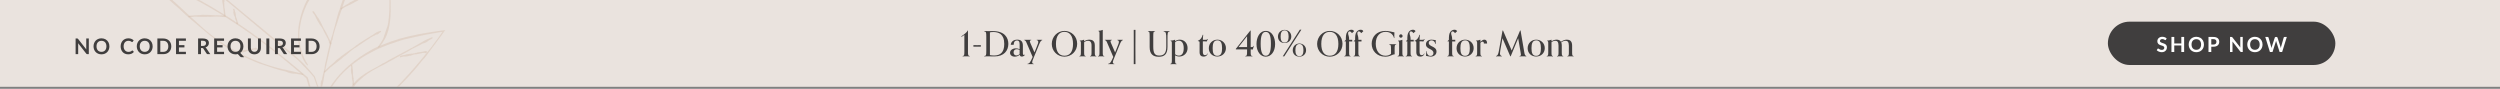 <svg width="1154" height="41" viewBox="0 0 1154 41" fill="none" xmlns="http://www.w3.org/2000/svg">
<rect x="0" y="0" width="1154" height="41" fill="#808080" stroke="none"/>
<g clip-path="url(#clip0_1055_8)">
<rect width="1154" height="40.069" fill="#EAE3DE"/>
<rect x="973" y="10" width="105" height="20" rx="10" fill="#403E3E"/>
<path d="M999.803 18.326C999.765 18.393 999.723 18.443 999.678 18.475C999.637 18.503 999.584 18.518 999.52 18.518C999.452 18.518 999.379 18.494 999.299 18.446C999.222 18.395 999.129 18.338 999.02 18.277C998.911 18.217 998.782 18.162 998.635 18.114C998.491 18.063 998.319 18.037 998.12 18.037C997.941 18.037 997.784 18.06 997.649 18.104C997.515 18.146 997.401 18.205 997.308 18.282C997.218 18.359 997.151 18.452 997.106 18.561C997.061 18.667 997.039 18.784 997.039 18.912C997.039 19.076 997.083 19.212 997.173 19.321C997.266 19.43 997.388 19.523 997.539 19.6C997.689 19.677 997.861 19.746 998.053 19.807C998.245 19.867 998.443 19.933 998.645 20.004C998.847 20.071 999.044 20.151 999.236 20.244C999.428 20.334 999.6 20.449 999.75 20.59C999.901 20.728 1000.02 20.898 1000.11 21.1C1000.2 21.302 1000.25 21.547 1000.25 21.836C1000.25 22.15 1000.2 22.445 1000.09 22.72C999.981 22.993 999.824 23.232 999.616 23.437C999.411 23.639 999.159 23.799 998.861 23.918C998.563 24.033 998.221 24.091 997.837 24.091C997.616 24.091 997.398 24.068 997.183 24.023C996.968 23.982 996.761 23.921 996.563 23.841C996.367 23.761 996.183 23.665 996.01 23.552C995.837 23.44 995.683 23.315 995.548 23.177L995.928 22.557C995.96 22.512 996.002 22.475 996.053 22.446C996.104 22.414 996.159 22.398 996.216 22.398C996.297 22.398 996.383 22.432 996.476 22.499C996.569 22.563 996.68 22.636 996.808 22.716C996.936 22.796 997.085 22.869 997.255 22.937C997.428 23.001 997.635 23.033 997.875 23.033C998.244 23.033 998.529 22.946 998.731 22.773C998.933 22.597 999.034 22.345 999.034 22.018C999.034 21.836 998.988 21.687 998.895 21.571C998.805 21.456 998.685 21.36 998.534 21.283C998.383 21.203 998.212 21.135 998.019 21.081C997.827 21.026 997.632 20.967 997.433 20.903C997.234 20.839 997.039 20.762 996.846 20.672C996.654 20.582 996.482 20.465 996.332 20.321C996.181 20.177 996.059 19.997 995.966 19.783C995.877 19.565 995.832 19.297 995.832 18.98C995.832 18.726 995.881 18.48 995.981 18.239C996.083 17.999 996.231 17.785 996.423 17.6C996.615 17.414 996.853 17.265 997.135 17.152C997.417 17.04 997.741 16.984 998.106 16.984C998.516 16.984 998.895 17.048 999.241 17.176C999.587 17.305 999.882 17.484 1000.13 17.715L999.803 18.326ZM1008.2 17.061V24.014H1006.9V20.975H1003.64V24.014H1002.34V17.061H1003.64V20.052H1006.9V17.061H1008.2ZM1017.34 20.538C1017.34 21.047 1017.26 21.52 1017.09 21.956C1016.92 22.389 1016.68 22.764 1016.38 23.081C1016.07 23.398 1015.7 23.647 1015.27 23.826C1014.83 24.003 1014.35 24.091 1013.82 24.091C1013.3 24.091 1012.82 24.003 1012.39 23.826C1011.95 23.647 1011.58 23.398 1011.27 23.081C1010.96 22.764 1010.72 22.389 1010.55 21.956C1010.38 21.52 1010.3 21.047 1010.3 20.538C1010.3 20.028 1010.38 19.557 1010.55 19.124C1010.72 18.688 1010.96 18.311 1011.27 17.994C1011.58 17.677 1011.95 17.43 1012.39 17.253C1012.82 17.074 1013.3 16.984 1013.82 16.984C1014.18 16.984 1014.51 17.026 1014.82 17.109C1015.13 17.189 1015.41 17.305 1015.67 17.455C1015.93 17.603 1016.17 17.784 1016.37 17.999C1016.58 18.21 1016.76 18.447 1016.9 18.71C1017.04 18.973 1017.15 19.258 1017.23 19.566C1017.3 19.874 1017.34 20.198 1017.34 20.538ZM1016.02 20.538C1016.02 20.156 1015.97 19.815 1015.87 19.513C1015.76 19.209 1015.62 18.951 1015.43 18.739C1015.24 18.528 1015.01 18.366 1014.74 18.253C1014.47 18.141 1014.16 18.085 1013.82 18.085C1013.48 18.085 1013.18 18.141 1012.9 18.253C1012.64 18.366 1012.4 18.528 1012.21 18.739C1012.02 18.951 1011.88 19.209 1011.77 19.513C1011.67 19.815 1011.62 20.156 1011.62 20.538C1011.62 20.919 1011.67 21.262 1011.77 21.566C1011.88 21.868 1012.02 22.124 1012.21 22.336C1012.4 22.544 1012.64 22.704 1012.9 22.817C1013.18 22.929 1013.48 22.985 1013.82 22.985C1014.16 22.985 1014.47 22.929 1014.74 22.817C1015.01 22.704 1015.24 22.544 1015.43 22.336C1015.62 22.124 1015.76 21.868 1015.87 21.566C1015.97 21.262 1016.02 20.919 1016.02 20.538ZM1021.7 20.557C1021.94 20.557 1022.14 20.528 1022.32 20.47C1022.5 20.409 1022.64 20.324 1022.76 20.215C1022.88 20.103 1022.96 19.968 1023.02 19.811C1023.08 19.651 1023.11 19.473 1023.11 19.278C1023.11 19.092 1023.08 18.924 1023.02 18.773C1022.96 18.622 1022.88 18.494 1022.76 18.388C1022.65 18.282 1022.5 18.202 1022.33 18.148C1022.15 18.09 1021.94 18.061 1021.7 18.061H1020.73V20.557H1021.7ZM1021.7 17.061C1022.16 17.061 1022.57 17.116 1022.91 17.224C1023.25 17.334 1023.53 17.486 1023.75 17.681C1023.97 17.877 1024.13 18.111 1024.24 18.383C1024.35 18.656 1024.4 18.954 1024.4 19.278C1024.4 19.614 1024.35 19.924 1024.23 20.206C1024.12 20.485 1023.95 20.725 1023.73 20.927C1023.5 21.129 1023.22 21.286 1022.88 21.398C1022.55 21.51 1022.15 21.566 1021.7 21.566H1020.73V24.014H1019.44V17.061H1021.7ZM1035.25 17.061V24.014H1034.58C1034.48 24.014 1034.39 23.998 1034.32 23.966C1034.25 23.93 1034.19 23.873 1034.12 23.793L1030.49 19.157C1030.51 19.369 1030.52 19.565 1030.52 19.744V24.014H1029.38V17.061H1030.06C1030.12 17.061 1030.16 17.064 1030.2 17.071C1030.24 17.074 1030.28 17.084 1030.31 17.099C1030.34 17.112 1030.37 17.133 1030.4 17.162C1030.43 17.188 1030.46 17.223 1030.49 17.268L1034.14 21.922C1034.13 21.81 1034.12 21.7 1034.12 21.59C1034.11 21.482 1034.11 21.381 1034.11 21.288V17.061H1035.25ZM1044.39 20.538C1044.39 21.047 1044.3 21.52 1044.13 21.956C1043.96 22.389 1043.73 22.764 1043.42 23.081C1043.11 23.398 1042.74 23.647 1042.31 23.826C1041.88 24.003 1041.39 24.091 1040.87 24.091C1040.34 24.091 1039.86 24.003 1039.43 23.826C1039 23.647 1038.62 23.398 1038.31 23.081C1038.01 22.764 1037.77 22.389 1037.6 21.956C1037.43 21.52 1037.34 21.047 1037.34 20.538C1037.34 20.028 1037.43 19.557 1037.6 19.124C1037.77 18.688 1038.01 18.311 1038.31 17.994C1038.62 17.677 1039 17.43 1039.43 17.253C1039.86 17.074 1040.34 16.984 1040.87 16.984C1041.22 16.984 1041.55 17.026 1041.86 17.109C1042.17 17.189 1042.46 17.305 1042.72 17.455C1042.98 17.603 1043.21 17.784 1043.41 17.999C1043.62 18.21 1043.8 18.447 1043.94 18.71C1044.09 18.973 1044.2 19.258 1044.27 19.566C1044.35 19.874 1044.39 20.198 1044.39 20.538ZM1043.06 20.538C1043.06 20.156 1043.01 19.815 1042.91 19.513C1042.81 19.209 1042.66 18.951 1042.47 18.739C1042.28 18.528 1042.05 18.366 1041.78 18.253C1041.51 18.141 1041.21 18.085 1040.87 18.085C1040.53 18.085 1040.22 18.141 1039.95 18.253C1039.68 18.366 1039.45 18.528 1039.26 18.739C1039.07 18.951 1038.92 19.209 1038.82 19.513C1038.72 19.815 1038.66 20.156 1038.66 20.538C1038.66 20.919 1038.72 21.262 1038.82 21.566C1038.92 21.868 1039.07 22.124 1039.26 22.336C1039.45 22.544 1039.68 22.704 1039.95 22.817C1040.22 22.929 1040.53 22.985 1040.87 22.985C1041.21 22.985 1041.51 22.929 1041.78 22.817C1042.05 22.704 1042.28 22.544 1042.47 22.336C1042.66 22.124 1042.81 21.868 1042.91 21.566C1043.01 21.262 1043.06 20.919 1043.06 20.538ZM1055.59 17.061L1053.43 24.014H1052.27L1050.75 19.263C1050.71 19.148 1050.67 19.007 1050.63 18.84C1050.61 18.92 1050.59 18.996 1050.57 19.066C1050.55 19.137 1050.53 19.202 1050.51 19.263L1048.98 24.014H1047.8L1045.65 17.061H1046.73C1046.84 17.061 1046.94 17.088 1047.01 17.143C1047.09 17.194 1047.14 17.265 1047.16 17.354L1048.35 21.514C1048.37 21.616 1048.4 21.728 1048.42 21.85C1048.45 21.969 1048.47 22.094 1048.5 22.225C1048.52 22.091 1048.55 21.964 1048.58 21.845C1048.61 21.727 1048.64 21.616 1048.68 21.514L1050.04 17.354C1050.07 17.281 1050.12 17.213 1050.19 17.152C1050.27 17.091 1050.36 17.061 1050.47 17.061H1050.85C1050.96 17.061 1051.06 17.088 1051.13 17.143C1051.2 17.197 1051.25 17.268 1051.29 17.354L1052.65 21.514C1052.71 21.712 1052.77 21.942 1052.83 22.201C1052.87 21.948 1052.92 21.719 1052.97 21.514L1054.15 17.354C1054.17 17.274 1054.22 17.205 1054.3 17.148C1054.38 17.09 1054.47 17.061 1054.58 17.061H1055.59Z" fill="white"/>
<g style="mix-blend-mode:multiply">
<path d="M205.407 13.922H205.512L205.452 13.997L205.332 14.177L205.077 14.522L204.582 15.211L203.622 16.531C202.677 17.851 201.718 19.14 200.743 20.445C199.843 21.674 198.914 22.889 197.984 24.104L196.664 25.903C196.499 26.128 196.364 26.383 196.169 26.563C194.445 28.258 193.125 30.282 191.521 32.081L187.982 35.995C186.767 37.27 185.568 38.559 184.323 39.804C181.459 42.713 178.445 45.472 175.371 48.172L172.027 51.006L168.608 53.75L164.754 56.719L161.35 59.148C160.195 59.928 159.026 60.678 157.811 61.383C156.476 62.132 155.157 62.882 153.822 63.632C153.627 63.737 153.387 63.782 153.162 63.827C153.147 63.827 153.042 63.647 153.057 63.617C153.192 63.437 153.327 63.227 153.522 63.107L156.821 61.083C157.046 60.933 157.286 60.768 157.496 60.588C158.831 59.433 160.3 58.533 161.86 57.694C163.194 56.989 164.394 56.029 165.624 55.114C167.768 53.6 169.867 51.995 171.937 50.361L172.267 50.106C173.541 48.966 174.831 47.842 176.09 46.687C177.815 45.172 179.509 43.613 181.189 42.023C182.494 40.734 183.798 39.429 185.058 38.095C187.352 35.695 189.586 33.236 191.731 30.717C193.275 28.947 194.745 27.103 196.244 25.288L199.214 21.645C199.663 21.06 200.053 20.43 200.503 19.845C201.448 18.601 202.408 17.356 203.292 16.051L203.877 15.197L204.147 14.792C204.147 14.792 204.207 14.717 204.192 14.702H204.057L203.772 14.762L201.553 15.121C199.738 15.421 197.924 15.751 196.124 16.096C192.975 16.726 189.856 17.506 186.722 18.196C185.463 18.451 184.278 18.96 183.048 19.335C180.739 20.085 178.445 20.88 176.225 21.84C173.931 22.769 171.757 23.924 169.597 25.108C166.538 26.833 163.689 28.872 161.02 31.152C159.61 32.381 158.261 33.671 157.016 35.05C155.892 36.295 154.887 37.645 153.942 39.009C152.862 40.569 151.858 42.188 150.973 43.868C150.448 44.858 149.968 45.892 149.518 46.912C149.473 47.032 149.368 47.137 149.264 47.212C149.234 47.242 149.039 47.152 149.039 47.137C149.084 46.732 149.084 46.297 149.234 45.937C149.908 44.378 150.703 42.863 151.573 41.409C152.652 39.594 153.867 37.84 155.217 36.205C156.986 34.031 158.981 32.036 161.095 30.177C164.334 27.358 167.948 24.988 171.697 22.859C173.511 21.855 175.476 21.09 177.41 20.325C179.689 19.425 182.014 18.601 184.368 17.911C187.577 16.981 190.831 16.261 194.1 15.631C195.855 15.302 197.609 15.017 199.378 14.747L202.048 14.357L205.407 13.922L205.452 13.892L205.407 13.922Z" fill="#CBAD97" fill-opacity="0.3"/>
<path d="M93.315 12.587L94.679 13.772C95.564 14.537 96.479 15.302 97.394 16.021C98.263 16.711 99.148 17.371 100.048 18.016C100.483 18.331 100.948 18.601 101.397 18.9C101.562 19.005 101.772 19.08 101.907 19.215C103.182 20.43 104.801 21.135 106.271 22.049C108.43 23.384 110.68 24.584 112.959 25.693C115.613 26.983 118.312 28.138 121.087 29.142C123.066 29.877 125.075 30.507 127.1 31.077C128.224 31.392 129.364 31.647 130.504 31.916C132.453 32.381 134.432 32.726 136.367 33.236C137.432 33.536 138.511 33.731 139.576 33.971C139.741 34.001 139.876 34.121 140.026 34.226C140.026 34.226 139.996 34.451 139.981 34.451C139.816 34.511 139.636 34.586 139.486 34.556C138.556 34.406 137.627 34.271 136.712 34.091C136.517 34.061 136.307 34.031 136.112 34.031C134.822 34.031 133.578 33.731 132.378 33.251C131.358 32.801 130.234 32.681 129.184 32.366C127.34 31.841 125.51 31.257 123.711 30.612L123.426 30.507C122.226 30.162 121.042 29.787 119.872 29.367C118.297 28.782 116.753 28.108 115.223 27.433C114.009 26.878 112.764 26.353 111.564 25.753C109.39 24.674 107.261 23.519 105.191 22.244C103.722 21.36 102.267 20.4 100.873 19.395C99.943 18.721 99.073 17.986 98.173 17.266L96.869 16.306L94.23 14.102C92.145 12.392 90.091 10.638 88.051 8.883C86.267 7.339 84.468 5.824 82.818 4.145C82.158 3.47 81.378 2.93 80.674 2.3L76.715 -1.314L72.696 -5.002L67.043 -10.341L64.014 -13.16L61.209 -15.604L58.06 -18.423L56.186 -20.088C56.186 -20.088 56.081 -20.253 56.051 -20.358C56.051 -20.388 56.186 -20.553 56.201 -20.538C56.501 -20.433 56.831 -20.373 57.056 -20.193C58.015 -19.398 58.93 -18.558 59.86 -17.719L63.324 -14.614L67.882 -10.491C70.222 -8.406 72.486 -6.232 74.93 -4.268C76.1 -3.308 77.135 -2.198 78.259 -1.179L82.233 2.405L87.572 7.354C89.476 9.123 91.38 10.878 93.315 12.587V12.587Z" fill="#CBAD97" fill-opacity="0.3"/>
<path d="M149.848 53.105C149.488 51.696 149.143 50.301 148.828 48.877C148.243 46.117 147.509 43.433 146.624 40.764C146.219 39.504 145.784 38.245 145.349 37L145.019 36.07L144.854 35.621C144.839 35.531 144.749 35.471 144.63 35.321L143.325 33.821C142.47 32.861 141.585 31.932 140.686 31.017C140.356 30.672 139.981 30.357 139.666 29.997C138.991 29.203 138.286 28.453 137.522 27.748C136.772 27.073 135.932 26.413 135.122 25.753C133.503 24.449 131.853 23.159 130.249 21.81L116.183 10.053L108.026 3.245C105.311 0.981 102.597 -1.283 99.748 -3.338C95.684 -6.277 91.335 -8.826 86.582 -10.341C83.958 -11.225 81.243 -11.87 78.514 -12.5C73.836 -13.58 69.022 -14.434 64.434 -16.204C61.929 -17.179 59.47 -18.318 57.206 -19.788C56.876 -20.013 56.591 -20.298 56.291 -20.553C56.261 -20.568 56.396 -20.747 56.456 -20.733C56.816 -20.613 57.206 -20.493 57.521 -20.298C59.44 -19.113 61.48 -18.138 63.594 -17.358C64.044 -17.194 64.494 -17.014 64.973 -16.909C67.912 -16.129 70.822 -15.394 73.761 -14.479C76.265 -13.7 78.904 -13.265 81.469 -12.575C85.892 -11.42 90.241 -9.906 94.185 -7.581L94.799 -7.222C97.379 -5.767 99.853 -4.103 102.222 -2.303C105.401 0.126 108.43 2.765 111.519 5.33L118.927 11.448L132.288 22.529C135.407 25.169 138.736 27.658 141.45 30.777C142.38 31.782 143.265 32.816 144.15 33.866L144.809 34.646L145.139 35.036L145.319 35.261L145.409 35.531L146.069 37.465C146.474 38.68 146.939 39.879 147.329 41.109C148.183 43.703 148.843 46.387 149.443 49.041C150.988 55.265 152.757 61.443 154.512 67.621C156.056 73.019 157.661 78.403 159.04 83.846C159.595 86.02 160.315 88.15 160.945 90.309L164.439 102.605L168.007 115.142L173.046 133.001L175.775 142.493L178.369 150.996L181.308 160.653L183.123 166.351C183.198 166.561 183.213 166.801 183.213 167.011C183.213 167.086 183.018 167.146 183.003 167.116C182.688 166.501 182.298 165.916 182.073 165.257C181.129 162.438 180.259 159.588 179.404 156.739L176.21 146.107L172.056 132.027C169.927 124.859 167.933 117.646 165.683 110.508C164.604 107.074 163.734 103.55 162.744 100.071L159.235 87.775L154.617 71.025C152.997 65.042 151.377 59.059 149.863 53.045H149.848V53.105Z" fill="#CBAD97" fill-opacity="0.3"/>
<path d="M170.677 32.666L171.682 32.127L173.631 31.077L175.445 30.042C175.73 29.877 176.015 29.682 176.3 29.487C176.405 29.412 176.495 29.307 176.615 29.277C177.71 28.992 178.534 28.228 179.509 27.718L183.738 25.453L188.641 22.844L192.135 20.94L194.04 19.83C195.149 19.215 196.214 18.526 197.384 18.061C198.029 17.806 198.658 17.506 199.258 17.236C199.348 17.191 199.468 17.236 199.603 17.236C199.603 17.236 199.723 17.416 199.723 17.446C199.693 17.566 199.648 17.701 199.573 17.746C199.078 18.046 198.553 18.316 198.029 18.601C197.924 18.66 197.819 18.735 197.714 18.826C197.114 19.395 196.424 19.77 195.614 19.95C194.925 20.115 194.37 20.55 193.74 20.85L190.516 22.439C190.516 22.439 190.396 22.484 190.351 22.514C189.676 22.919 189.031 23.339 188.342 23.714L185.552 25.183L183.363 26.413L179.389 28.602L176.555 30.147L174.621 31.077C174.321 31.227 174.051 31.437 173.751 31.602C173.121 31.947 172.476 32.261 171.861 32.621C170.407 33.446 169.057 34.451 167.753 35.471C166.613 36.37 165.623 37.375 164.589 38.365C164.184 38.77 163.914 39.294 163.584 39.759C162.954 40.644 162.354 41.559 161.784 42.503L160.075 45.428C159.235 46.822 158.366 48.187 157.481 49.566L156.026 51.741C155.591 52.4 155.186 53.075 154.722 53.72C154.197 54.455 153.642 55.145 153.087 55.849L152.082 57.079C152.082 57.079 151.962 57.139 151.887 57.139C151.857 57.139 151.708 57.004 151.708 56.989C151.738 56.764 151.708 56.509 151.827 56.359C152.307 55.744 152.787 55.13 153.267 54.515C153.867 53.75 154.437 52.955 154.992 52.16C155.726 51.111 156.416 50.031 157.076 48.921C158.066 47.242 159.115 45.577 159.91 43.778C160.3 42.908 160.885 42.158 161.395 41.349C161.979 40.404 162.594 39.444 163.284 38.559C164.229 37.345 165.353 36.265 166.583 35.336C167.903 34.346 169.252 33.476 170.677 32.636V32.666Z" fill="#CBAD97" fill-opacity="0.3"/>
<path d="M74.916 66.136C72.666 66.661 70.462 67.441 68.302 68.311C64.104 70.035 60.055 72.105 55.976 74.129C54.057 75.089 52.122 76.033 50.158 76.918L48.988 77.428L48.569 77.608C48.569 77.608 48.343 77.653 48.449 77.698L48.658 77.818L50.923 79.062C52.752 80.037 54.627 80.937 56.501 81.792C57.221 82.106 57.941 82.376 58.63 82.721C61.66 84.176 64.824 85.346 68.063 86.17C71.302 86.98 74.631 87.4 77.9 87.13C87.782 86.32 97.739 86.68 107.306 84.491C110.08 83.861 112.674 82.916 115.193 81.597C117.758 80.307 120.337 79.032 123.036 77.968C125.735 76.918 128.584 76.063 131.539 75.868C134.493 75.643 137.447 76.033 140.266 76.798C142.29 77.308 144.225 78.013 146.174 78.733C148.109 79.482 150.058 80.382 151.737 81.777C152.157 82.121 152.547 82.481 152.937 82.991C153.267 83.471 153.537 83.951 153.777 84.431C154.257 85.391 154.632 86.365 155.007 87.325C155.726 89.274 156.341 91.239 156.941 93.203L158.905 99.711L161.185 106.099L164.514 115.396L166.163 120.045C166.433 120.84 166.703 121.68 166.838 122.594C166.988 123.479 166.943 124.574 166.643 125.413C166.643 125.428 166.643 125.368 166.643 125.503L166.703 125.908L166.868 126.778L167.273 128.548C168.233 132.701 169.402 136.795 170.242 141.054C170.302 141.369 170.332 141.699 170.347 142.028C170.347 142.193 170.347 142.373 170.347 142.553L170.317 142.853L170.272 143.078C170.272 143.078 170.272 143.123 170.227 143.213C170.182 143.318 170.092 143.408 169.987 143.483C169.702 143.603 169.837 143.393 170.017 143.093C170.092 142.613 169.942 142.388 169.882 142.058C169.807 141.759 169.717 141.459 169.657 141.159C168.892 137.605 167.903 134.111 166.988 130.587C166.793 129.837 166.583 129.087 166.358 128.338L165.923 126.778C165.818 126.253 165.593 125.743 165.668 125.174C166.223 123.314 165.488 121.44 164.874 119.655C164.259 117.841 163.659 116.011 163.104 114.167C161.874 110.118 160.315 106.084 158.905 102.051C157.661 98.572 156.821 94.943 155.711 91.419C155.156 89.649 154.587 87.88 153.897 86.155C153.537 85.3 153.192 84.431 152.667 83.636C152.142 82.811 151.408 82.212 150.658 81.657C150.343 81.432 150.013 81.207 149.683 80.997C147.584 79.767 145.274 79.002 142.995 78.268C140.701 77.518 138.362 76.918 135.977 76.633C134.358 76.468 132.738 76.423 131.119 76.573C129.499 76.753 127.91 77.053 126.35 77.533C123.231 78.463 120.277 79.842 117.368 81.267C115.059 82.421 112.764 83.666 110.29 84.416C107.831 85.225 105.266 85.705 102.717 86.095C98.084 86.8 93.405 87.04 88.741 87.28L81.739 87.625C79.414 87.715 77.09 88.105 74.721 87.955C71.377 87.805 68.123 86.965 64.959 85.96C61.794 84.941 58.705 83.666 55.706 82.227C53.712 81.282 51.748 80.247 49.828 79.167L48.254 78.268C47.819 77.953 46.649 77.593 47.759 77.383C48.343 77.143 49.003 76.903 49.498 76.678L51.013 76.018C52.902 75.164 54.732 74.174 56.591 73.259C60.535 71.28 64.509 69.315 68.603 67.636C71.017 66.661 73.491 65.791 76.07 65.311C78.664 64.847 81.289 64.802 83.898 64.922C89.131 65.192 94.245 66.316 99.343 67.231C108.266 68.835 117.278 69.975 126.23 71.595C129.799 72.254 133.413 72.764 136.982 73.469C140.371 74.174 143.745 74.909 147.089 75.823C148.753 76.288 150.433 76.753 152.082 77.293C153.522 77.653 153.192 78.103 152.742 76.393C150.703 69.66 148.813 62.882 146.954 56.119L142.995 41.649L141.975 38.05L141.466 36.25C141.466 36.25 141.451 36.175 141.406 36.145L141.106 35.875L140.401 35.261L134.688 30.402C130.609 26.998 126.485 23.639 122.256 20.43C118.447 17.536 114.534 14.792 110.575 12.107C106.076 9.063 101.503 6.169 96.809 3.455C94.035 1.836 91.186 0.306 88.337 -1.179C88.022 -1.343 87.692 -1.568 87.452 -1.778C87.362 -1.853 87.452 -2.033 87.497 -2.018C88.516 -1.613 89.581 -1.268 90.586 -0.744C94.845 1.476 99.013 3.89 103.092 6.439C108.176 9.603 113.124 12.962 117.953 16.486C124.356 21.135 130.534 26.083 136.622 31.137L140.086 34.061L141.81 35.531C142.185 35.725 142.17 36.19 142.305 36.52L142.62 37.615L145.094 46.342C146.729 52.16 148.349 57.994 150.073 63.782C150.883 66.586 151.693 69.39 152.502 72.195L153.717 76.408L154.467 78.897L154.512 79.062C154.512 79.062 154.542 79.122 154.512 79.137L154.437 79.107L154.107 79.002L153.462 78.778L152.202 78.358C145.664 76.213 138.916 74.804 132.168 73.544C122.976 71.85 113.694 70.56 104.457 68.985C99.508 68.191 94.605 67.036 89.686 66.241C84.783 65.492 79.699 65.057 74.871 66.151L74.916 66.136Z" fill="#CBAD97" fill-opacity="0.3"/>
<path d="M162.984 34.556V34.721C162.984 34.826 162.984 34.931 162.984 35.036C162.984 35.141 163.014 35.23 163.044 35.336C163.044 35.38 163.104 35.425 163.134 35.486C163.134 35.5 163.194 35.515 163.179 35.545C162.924 35.695 163.224 35.86 163.224 36.01C163.224 36.235 163.254 36.46 163.269 36.7L163.329 37.495C163.344 37.69 163.374 37.87 163.419 38.065C163.434 38.17 163.509 38.275 163.524 38.38C163.554 38.559 163.689 38.739 163.539 38.919C163.464 39.024 163.434 39.114 163.374 39.219C163.374 39.219 163.269 39.249 163.209 39.264C163.209 39.264 162.984 39.264 162.969 39.264C162.879 39.264 162.774 39.249 162.774 39.234C162.759 39.144 162.774 39.069 162.744 38.979C162.744 38.964 162.729 38.949 162.699 38.934C162.474 38.829 162.459 38.709 162.669 38.59C162.849 38.485 162.714 38.395 162.729 38.29L162.789 37.765C162.789 37.765 162.789 37.75 162.789 37.735C162.744 37.63 162.669 37.51 162.639 37.405C162.609 37.255 162.639 37.105 162.609 36.955C162.609 36.835 162.549 36.715 162.534 36.595L162.429 35.935C162.399 35.785 162.384 35.62 162.384 35.471C162.384 35.365 162.444 35.261 162.459 35.156C162.459 35.111 162.399 35.051 162.399 35.006C162.399 34.901 162.414 34.796 162.399 34.691C162.339 34.451 162.249 34.196 162.159 33.956C162.084 33.746 161.964 33.521 162.099 33.311C162.144 33.221 162.024 33.131 162.009 33.056C161.979 32.891 161.979 32.726 161.979 32.561C161.979 32.396 161.964 32.231 161.979 32.066C161.994 31.827 162.054 31.602 162.084 31.362C162.099 31.242 162.129 31.107 162.114 30.987C162.114 30.867 162.039 30.762 162.024 30.642C161.994 30.507 161.994 30.387 161.979 30.252C161.979 30.177 161.949 30.087 161.934 30.012C161.934 30.012 161.979 30.012 162.039 29.997C162.054 29.997 162.279 30.012 162.279 30.012C162.399 30.042 162.594 30.087 162.594 30.117C162.654 30.237 162.654 30.342 162.669 30.462C162.684 30.612 162.699 30.747 162.714 30.882C162.729 31.062 162.729 31.257 162.759 31.437C162.804 31.722 162.759 32.007 162.939 32.291C163.029 32.426 162.909 32.561 162.909 32.696C162.909 32.861 162.954 33.011 162.969 33.176C162.969 33.386 162.969 33.611 162.969 33.821V34.511L162.984 34.556Z" fill="#CBAD97" fill-opacity="0.3"/>
<path d="M190.636 24.659H190.861C191.01 24.614 191.145 24.614 191.295 24.584C191.43 24.554 191.565 24.524 191.7 24.479C191.76 24.464 191.835 24.404 191.895 24.374C191.925 24.374 191.94 24.299 191.97 24.329C192.21 24.569 192.405 24.239 192.615 24.224C192.93 24.209 193.245 24.134 193.56 24.089L194.654 23.939C194.909 23.894 195.179 23.849 195.434 23.789C195.584 23.759 195.719 23.684 195.869 23.654C196.124 23.609 196.364 23.459 196.619 23.579C196.769 23.654 196.904 23.654 197.039 23.714C197.054 23.714 197.084 23.804 197.114 23.879C197.114 23.879 197.114 24.104 197.114 24.119C197.114 24.209 197.084 24.314 197.069 24.314C196.949 24.344 196.844 24.344 196.724 24.359C196.694 24.359 196.679 24.374 196.649 24.419C196.514 24.659 196.349 24.674 196.184 24.479C196.034 24.314 195.914 24.449 195.764 24.449H195.044C195.044 24.449 195.014 24.419 194.999 24.434C194.849 24.494 194.699 24.584 194.549 24.614C194.339 24.659 194.13 24.659 193.935 24.689C193.77 24.719 193.605 24.779 193.44 24.809L192.555 25.004C192.345 25.049 192.135 25.094 191.925 25.109C191.79 25.109 191.64 25.079 191.49 25.079C191.43 25.079 191.355 25.154 191.295 25.169C191.16 25.199 191.01 25.169 190.876 25.229C190.546 25.334 190.231 25.454 189.901 25.574C189.616 25.679 189.346 25.829 189.046 25.739C188.926 25.709 188.821 25.844 188.716 25.874C188.506 25.934 188.281 25.949 188.056 25.994C187.831 26.023 187.606 26.069 187.382 26.084L186.422 26.113C186.257 26.113 186.077 26.113 185.912 26.159C185.762 26.189 185.612 26.279 185.462 26.323C185.282 26.368 185.117 26.413 184.952 26.443C184.847 26.473 184.742 26.503 184.652 26.533C184.652 26.533 184.622 26.488 184.607 26.428C184.607 26.413 184.577 26.189 184.577 26.189C184.592 26.069 184.607 25.874 184.637 25.859C184.787 25.784 184.937 25.754 185.087 25.709L185.657 25.574C185.912 25.514 186.152 25.484 186.407 25.424C186.782 25.319 187.172 25.334 187.547 25.079C187.726 24.959 187.921 25.049 188.101 25.034C188.311 24.989 188.536 24.944 188.761 24.899C189.061 24.854 189.361 24.824 189.661 24.794L190.621 24.704L190.636 24.659Z" fill="#CBAD97" fill-opacity="0.3"/>
<path d="M99.644 6.994L100.108 7.039L101.008 7.099C101.293 7.099 101.578 7.114 101.863 7.099C101.998 7.099 102.148 7.069 102.283 7.054C102.343 7.054 102.388 6.994 102.448 7.039C102.643 7.189 102.928 7.204 103.063 7.174C103.183 7.144 103.228 7.069 103.303 7.084C103.482 7.159 103.437 6.994 103.407 6.874L103.377 6.694L103.333 6.244L103.108 3.98L102.898 2.36C102.853 2.06 102.763 1.761 102.733 1.476C102.658 0.966 102.508 0.456 102.613 -0.069C102.673 -0.354 102.673 -0.639 102.718 -0.924C102.718 -0.969 102.808 -1.014 102.883 -1.059C102.883 -1.059 103.108 -1.074 103.123 -1.059C103.213 -1.029 103.318 -0.999 103.318 -0.954C103.348 -0.714 103.362 -0.474 103.392 -0.234C103.392 -0.189 103.407 -0.129 103.452 -0.084C103.707 0.216 103.722 0.546 103.542 0.891C103.392 1.191 103.542 1.461 103.542 1.746L103.572 3.215C103.572 3.215 103.572 3.26 103.572 3.29C103.647 3.605 103.737 3.92 103.782 4.235C103.842 4.655 103.857 5.09 103.902 5.524L104.052 6.544L104.187 7.549L104.217 7.819C104.217 7.819 104.247 7.924 104.217 7.939H104.097L103.587 7.894L102.178 7.804C101.893 7.774 101.608 7.684 101.308 7.654C101.173 7.639 101.023 7.684 100.888 7.684C100.603 7.684 100.303 7.624 100.018 7.624C99.329 7.624 98.639 7.669 97.949 7.729C97.349 7.774 96.749 7.864 96.15 7.714C95.91 7.654 95.67 7.774 95.43 7.789C94.98 7.789 94.515 7.789 94.065 7.789H92.686L90.706 7.699C90.361 7.699 90.001 7.669 89.657 7.699C89.342 7.714 89.027 7.789 88.712 7.834C88.352 7.864 87.992 7.894 87.632 7.924L87.002 7.999C87.002 7.999 86.957 7.954 86.927 7.894C86.927 7.879 86.927 7.654 86.927 7.654C87.002 7.534 87.062 7.339 87.137 7.324C87.452 7.249 87.767 7.234 88.082 7.204L89.267 7.114C89.792 7.084 90.316 7.054 90.841 7.024C91.636 6.964 92.446 7.024 93.255 6.829C93.645 6.739 94.035 6.859 94.425 6.874H95.805C96.42 6.874 97.049 6.904 97.664 6.949L99.659 7.084L99.644 6.994Z" fill="#CBAD97" fill-opacity="0.3"/>
<path d="M108.94 7.534V7.654C108.97 7.729 108.97 7.819 108.985 7.894C109 7.969 109.03 8.044 109.075 8.119C109.09 8.149 109.135 8.179 109.18 8.224C109.18 8.224 109.255 8.239 109.225 8.254C108.985 8.403 109.3 8.478 109.315 8.598C109.315 8.778 109.39 8.943 109.435 9.108L109.585 9.693C109.63 9.828 109.675 9.978 109.735 10.113C109.765 10.188 109.84 10.263 109.87 10.338C109.915 10.473 110.065 10.578 109.945 10.743C109.885 10.833 109.87 10.908 109.825 10.998C109.825 10.998 109.735 11.043 109.66 11.073C109.66 11.073 109.435 11.118 109.42 11.118C109.33 11.118 109.225 11.133 109.225 11.118C109.195 11.058 109.195 10.998 109.18 10.923C109.18 10.923 109.165 10.893 109.12 10.893C108.88 10.848 108.865 10.758 109.06 10.638C109.225 10.533 109.09 10.473 109.09 10.398V9.993C109.09 9.993 109.105 9.978 109.09 9.978C109.03 9.903 108.94 9.828 108.91 9.753C108.865 9.648 108.865 9.528 108.835 9.408C108.805 9.318 108.76 9.228 108.715 9.138L108.535 8.643C108.49 8.523 108.46 8.418 108.445 8.298C108.445 8.224 108.49 8.134 108.49 8.059C108.49 8.014 108.43 7.984 108.415 7.954C108.4 7.879 108.415 7.789 108.37 7.714C108.28 7.534 108.176 7.354 108.071 7.174C107.981 7.009 107.846 6.859 107.951 6.679C107.996 6.604 107.846 6.559 107.831 6.484C107.786 6.364 107.771 6.229 107.756 6.109C107.741 5.974 107.711 5.854 107.711 5.719C107.711 5.539 107.741 5.344 107.756 5.164C107.756 5.059 107.771 4.969 107.756 4.865C107.741 4.775 107.666 4.685 107.636 4.595C107.606 4.49 107.591 4.4 107.561 4.295C107.546 4.235 107.516 4.175 107.501 4.115C107.501 4.115 107.546 4.115 107.606 4.1C107.621 4.1 107.846 4.1 107.846 4.1C107.966 4.115 108.161 4.145 108.176 4.16C108.236 4.25 108.251 4.34 108.28 4.415C108.31 4.52 108.34 4.64 108.37 4.745C108.4 4.895 108.415 5.029 108.46 5.164C108.52 5.374 108.49 5.599 108.715 5.809C108.82 5.914 108.715 6.019 108.715 6.124C108.73 6.244 108.79 6.364 108.82 6.484C108.85 6.649 108.85 6.814 108.865 6.979L108.91 7.519H108.925L108.94 7.534Z" fill="#CBAD97" fill-opacity="0.3"/>
<path d="M113.964 22.964C113.964 22.964 114.069 22.964 114.129 22.964C114.234 22.964 114.339 22.949 114.444 22.919C114.549 22.904 114.639 22.859 114.729 22.829C114.774 22.814 114.819 22.769 114.864 22.724C114.879 22.724 114.894 22.649 114.909 22.679C115.089 22.919 115.209 22.604 115.374 22.589C115.598 22.589 115.823 22.514 116.048 22.484C116.303 22.439 116.573 22.409 116.828 22.364C117.008 22.334 117.203 22.289 117.383 22.229C117.488 22.199 117.578 22.124 117.683 22.109C117.863 22.064 118.028 21.93 118.223 22.064C118.328 22.139 118.433 22.154 118.538 22.214C118.553 22.214 118.583 22.319 118.598 22.379C118.598 22.379 118.613 22.604 118.613 22.619C118.613 22.709 118.613 22.814 118.583 22.814C118.508 22.844 118.418 22.829 118.328 22.844C118.313 22.844 118.298 22.859 118.283 22.904C118.193 23.144 118.073 23.144 117.938 22.949C117.818 22.784 117.743 22.919 117.638 22.904C117.473 22.904 117.293 22.889 117.113 22.874C117.113 22.874 117.098 22.874 117.083 22.874C116.978 22.934 116.873 23.009 116.768 23.039C116.618 23.084 116.468 23.069 116.318 23.099C116.198 23.129 116.078 23.174 115.973 23.204C115.763 23.264 115.553 23.309 115.344 23.369C115.194 23.399 115.044 23.444 114.894 23.459C114.789 23.459 114.684 23.414 114.579 23.414C114.534 23.414 114.489 23.474 114.444 23.489C114.339 23.504 114.234 23.489 114.144 23.534C113.919 23.624 113.679 23.744 113.454 23.849C113.259 23.954 113.049 24.089 112.839 23.984C112.749 23.939 112.674 24.089 112.599 24.119C112.449 24.164 112.284 24.194 112.135 24.209C111.97 24.239 111.82 24.269 111.655 24.284C111.43 24.284 111.19 24.284 110.965 24.284C110.845 24.284 110.725 24.284 110.605 24.314C110.5 24.344 110.395 24.419 110.29 24.464C110.17 24.509 110.05 24.539 109.915 24.569C109.84 24.599 109.765 24.629 109.705 24.644C109.705 24.644 109.69 24.599 109.675 24.539C109.675 24.524 109.645 24.314 109.645 24.299C109.645 24.179 109.66 23.984 109.69 23.969C109.795 23.894 109.9 23.864 110.005 23.834C110.14 23.789 110.275 23.744 110.41 23.714C110.59 23.669 110.77 23.639 110.95 23.579C111.22 23.489 111.505 23.504 111.76 23.264C111.88 23.144 112.03 23.264 112.165 23.234C112.314 23.204 112.479 23.144 112.629 23.114C112.839 23.084 113.064 23.069 113.274 23.039C113.499 23.024 113.739 22.994 113.964 22.979C113.964 22.979 113.964 22.979 113.964 22.964Z" fill="#CBAD97" fill-opacity="0.3"/>
<path d="M166.028 -23.642L167.887 -25.186L171.471 -28.201C172.596 -29.16 173.691 -30.135 174.77 -31.125L175.775 -32.084L176.96 -33.239L177.2 -33.479L177.32 -33.599L177.38 -33.659C177.38 -33.659 177.38 -33.614 177.38 -33.599C177.395 -33.419 177.425 -33.209 177.41 -32.969C177.395 -31.979 177.41 -31.005 177.44 -30.315C177.455 -29.73 177.5 -29.16 177.56 -28.575C177.664 -27.421 177.784 -26.266 177.844 -25.111L177.964 -22.712C178.369 -20.223 178.774 -17.614 179.089 -15.065C179.569 -11.151 179.914 -7.222 180.139 -3.278C180.289 -0.459 180.424 2.36 180.349 5.209C180.304 6.784 180.244 8.373 180.034 9.963C179.659 12.662 179.089 15.451 177.724 17.896C176.99 19.245 176.15 20.535 175.115 21.66C174.965 21.825 174.755 21.944 174.56 22.064C174.545 22.064 174.38 21.929 174.395 21.884C174.47 21.674 174.515 21.435 174.65 21.27C175.46 20.31 176.12 19.245 176.72 18.151C176.84 17.911 176.945 17.656 177.035 17.401C177.56 15.781 178.069 14.222 178.669 12.617C179.194 11.238 179.284 9.738 179.449 8.284C179.734 5.749 179.809 3.2 179.764 0.651V0.246L179.404 -4.703C179.239 -6.922 179.089 -9.141 178.864 -11.361C178.684 -13.13 178.444 -14.884 178.189 -16.654C177.904 -18.663 177.604 -20.658 177.245 -22.652L177.035 -26.206L176.84 -29.61L176.75 -31.14C176.675 -31.485 176.855 -32.384 176.375 -31.739C175.61 -31.02 174.29 -29.955 173.166 -28.995C172.626 -28.53 172.116 -28.036 171.576 -27.556L168.097 -24.632C165.398 -22.292 162.714 -19.953 160.075 -17.569C157.75 -15.499 155.501 -13.34 153.117 -11.346C152.172 -10.536 151.362 -9.576 150.463 -8.721C148.798 -7.057 147.149 -5.392 145.619 -3.623C144.045 -1.823 142.65 0.066 141.63 2.135C140.176 5.164 139.126 8.403 138.586 11.717C138.286 13.487 138.121 15.271 138.181 17.056C138.181 18.66 138.466 20.25 138.766 21.809C139.156 23.579 139.726 25.288 140.461 26.938L141.21 28.348C141.48 28.812 141.78 29.247 142.065 29.697C142.125 29.802 142.155 29.937 142.155 30.057C142.155 30.102 141.99 30.222 141.975 30.207C141.675 29.967 141.33 29.742 141.105 29.427C140.191 28.078 139.501 26.578 138.961 25.034C138.256 23.114 137.881 21.09 137.686 19.05C137.432 16.351 137.582 13.622 138.016 10.938C138.736 6.844 140.086 2.87 142.155 -0.789C143.235 -2.498 144.629 -3.998 145.994 -5.467C147.599 -7.222 149.248 -8.931 150.972 -10.551C153.297 -12.785 155.726 -14.899 158.155 -16.999C160.765 -19.248 163.404 -21.453 166.043 -23.657L166.028 -23.642Z" fill="#CBAD97" fill-opacity="0.3"/>
<path d="M155.096 12.168L154.781 13.172L154.212 15.122C154.047 15.736 153.867 16.351 153.732 16.981C153.657 17.281 153.612 17.596 153.567 17.896C153.552 18.016 153.567 18.136 153.507 18.241C152.982 19.14 153.012 20.19 152.742 21.165C152.337 22.574 152.022 24.014 151.677 25.454C151.273 27.103 150.913 28.783 150.538 30.432L149.833 34.016L149.518 36.025C149.308 37.165 149.188 38.335 148.828 39.444C148.633 40.059 148.483 40.674 148.303 41.289C148.273 41.379 148.168 41.454 148.078 41.529C148.078 41.529 147.854 41.499 147.854 41.469C147.794 41.364 147.704 41.259 147.719 41.169L148.018 39.564C148.033 39.444 148.048 39.339 148.033 39.219C147.959 38.455 148.093 37.735 148.453 37.06C148.753 36.475 148.768 35.815 148.903 35.201L149.683 31.977C149.683 31.977 149.728 31.872 149.728 31.812C149.833 31.107 149.908 30.387 150.058 29.682L150.703 26.848L151.198 24.584C151.497 23.219 151.827 21.855 152.157 20.505C152.382 19.545 152.637 18.586 152.907 17.626C153.087 16.996 153.312 16.366 153.522 15.752C153.612 15.452 153.642 15.137 153.732 14.837C153.912 14.207 154.122 13.577 154.287 12.932L155.471 8.419C155.831 7.099 156.131 5.779 156.701 4.535C156.926 4.04 156.986 3.485 157.151 2.96C157.466 1.971 157.826 1.011 158.17 0.036C158.515 -0.954 158.875 -1.943 159.265 -2.918C159.805 -4.313 160.405 -5.692 160.975 -7.072L161.889 -9.276C162.144 -9.951 162.354 -10.641 162.609 -11.315L163.509 -13.595L164.034 -14.944C164.034 -14.944 164.124 -15.034 164.199 -15.049C164.229 -15.049 164.409 -14.974 164.424 -14.959C164.469 -14.764 164.574 -14.524 164.529 -14.374C164.304 -13.685 164.034 -13.025 163.779 -12.35L162.804 -9.846C162.384 -8.736 161.934 -7.657 161.529 -6.532C160.9 -4.837 160.21 -3.173 159.76 -1.403C159.535 -0.564 159.13 0.216 158.845 1.041L157.871 3.965L156.521 7.924C156.041 9.333 155.591 10.758 155.141 12.182H155.156L155.096 12.168Z" fill="#CBAD97" fill-opacity="0.3"/>
<path d="M149.053 12.317L149.188 12.602L149.458 13.142C149.548 13.307 149.653 13.472 149.758 13.637C149.803 13.712 149.893 13.787 149.953 13.847C149.983 13.877 150.043 13.877 150.028 13.922C149.923 14.297 150.328 14.447 150.433 14.716C150.598 15.121 150.822 15.496 151.002 15.901L151.662 17.281C151.827 17.611 151.992 17.925 152.157 18.255C152.247 18.435 152.382 18.6 152.487 18.78C152.652 19.095 152.892 19.365 152.892 19.74C152.892 19.95 152.937 20.13 152.952 20.325C152.952 20.355 152.877 20.415 152.817 20.46C152.817 20.46 152.607 20.535 152.592 20.55C152.502 20.55 152.397 20.565 152.382 20.55C152.307 20.415 152.247 20.25 152.187 20.115C152.187 20.085 152.142 20.055 152.097 20.04C151.812 19.92 151.722 19.725 151.842 19.44C151.932 19.2 151.752 19.065 151.692 18.885L151.377 17.956C151.377 17.956 151.377 17.925 151.377 17.91C151.257 17.731 151.092 17.566 151.002 17.386C150.867 17.131 150.778 16.861 150.643 16.606C150.538 16.396 150.403 16.216 150.298 16.006L149.698 14.911C149.563 14.656 149.413 14.402 149.293 14.132C149.218 13.952 149.188 13.757 149.113 13.577C149.083 13.487 148.978 13.442 148.933 13.352C148.843 13.187 148.783 12.992 148.678 12.827C148.423 12.437 148.138 12.062 147.853 11.702C147.598 11.373 147.329 11.073 147.254 10.668C147.224 10.503 147.029 10.413 146.954 10.278C146.789 10.023 146.654 9.753 146.504 9.483C146.354 9.213 146.189 8.943 146.054 8.673L145.499 7.474C145.394 7.264 145.304 7.054 145.184 6.844C145.064 6.664 144.914 6.514 144.779 6.349C144.644 6.154 144.509 5.959 144.374 5.749L144.12 5.404C144.12 5.404 144.149 5.359 144.194 5.314C144.209 5.314 144.404 5.194 144.404 5.194C144.539 5.179 144.734 5.134 144.764 5.164C144.914 5.314 145.034 5.494 145.154 5.674L145.604 6.334C145.799 6.634 145.979 6.919 146.159 7.219C146.459 7.669 146.669 8.163 147.104 8.538C147.314 8.718 147.329 9.003 147.449 9.228C147.598 9.483 147.763 9.753 147.928 10.008C148.123 10.368 148.303 10.743 148.483 11.118L149.053 12.317H149.068H149.053Z" fill="#CBAD97" fill-opacity="0.3"/>
<path d="M161.604 23.039L162.084 22.709L163.014 22.079L163.869 21.435C164.004 21.33 164.124 21.195 164.243 21.075C164.288 21.03 164.318 20.955 164.378 20.94C164.978 20.85 165.278 20.295 165.758 20.01L167.812 18.691L170.227 17.206L171.951 16.141C172.266 15.946 172.566 15.706 172.881 15.511C173.436 15.182 173.946 14.762 174.575 14.597C174.92 14.507 175.25 14.357 175.595 14.252C175.64 14.237 175.73 14.297 175.805 14.327C175.805 14.327 175.91 14.522 175.91 14.537C175.91 14.627 175.91 14.747 175.865 14.777C175.61 14.927 175.34 15.062 175.085 15.212C175.025 15.242 174.98 15.287 174.935 15.347C174.68 15.736 174.335 15.916 173.871 15.931C173.481 15.931 173.226 16.216 172.911 16.381L171.276 17.206C171.276 17.206 171.216 17.221 171.186 17.251C170.871 17.491 170.557 17.746 170.227 17.956C169.777 18.241 169.312 18.496 168.862 18.78L167.812 19.5L165.908 20.805C165.458 21.105 165.023 21.435 164.558 21.735C164.258 21.93 163.914 22.079 163.614 22.274C163.464 22.364 163.359 22.514 163.224 22.604C162.924 22.814 162.609 22.994 162.324 23.219C161.664 23.759 161.004 24.314 160.375 24.869C159.82 25.363 159.28 25.888 158.62 26.233C158.35 26.368 158.2 26.653 157.96 26.848L156.641 27.898L155.291 28.962L153.342 30.432C152.997 30.702 152.652 30.957 152.322 31.257C152.037 31.527 151.782 31.827 151.497 32.096L150.538 33.011L149.968 33.566C149.968 33.566 149.893 33.566 149.833 33.536C149.818 33.536 149.668 33.356 149.668 33.356C149.668 33.206 149.593 32.996 149.668 32.936C149.923 32.636 150.223 32.366 150.493 32.096L151.572 31.092L153.027 29.802C153.762 29.127 154.571 28.558 155.216 27.778C155.531 27.403 155.996 27.208 156.371 26.908C156.821 26.548 157.241 26.173 157.69 25.828C158.305 25.363 158.92 24.914 159.55 24.464L161.574 23.054L161.604 23.039Z" fill="#CBAD97" fill-opacity="0.3"/>
<path d="M166.163 -1.073L166.508 -1.223L167.183 -1.523C167.393 -1.628 167.603 -1.733 167.797 -1.853C167.902 -1.913 167.977 -1.988 168.082 -2.063C168.112 -2.093 168.142 -2.153 168.187 -2.153C168.622 -2.048 168.847 -2.468 169.192 -2.603C169.687 -2.783 170.182 -3.023 170.677 -3.218L172.401 -3.908L173.631 -4.432C173.856 -4.537 174.066 -4.672 174.29 -4.762C174.68 -4.927 175.04 -5.182 175.49 -5.167C175.73 -5.167 175.97 -5.212 176.195 -5.227C176.225 -5.227 176.285 -5.152 176.345 -5.092C176.345 -5.092 176.42 -4.882 176.42 -4.867C176.42 -4.777 176.42 -4.672 176.39 -4.657C176.21 -4.582 176.015 -4.522 175.835 -4.462C175.79 -4.462 175.76 -4.417 175.73 -4.372C175.55 -4.072 175.295 -3.998 174.98 -4.102C174.71 -4.192 174.53 -3.998 174.305 -3.938L173.151 -3.623C173.151 -3.623 173.106 -3.623 173.091 -3.623C172.866 -3.488 172.641 -3.338 172.401 -3.233C172.086 -3.083 171.741 -2.993 171.426 -2.858C171.171 -2.753 170.932 -2.603 170.677 -2.498L169.312 -1.853C168.982 -1.703 168.667 -1.538 168.337 -1.403C168.112 -1.313 167.872 -1.283 167.647 -1.193C167.543 -1.148 167.468 -1.058 167.363 -0.998C167.153 -0.893 166.913 -0.833 166.703 -0.713C166.223 -0.429 165.743 -0.129 165.263 0.186C164.843 0.456 164.453 0.756 163.959 0.861C163.764 0.906 163.644 1.101 163.464 1.206C163.134 1.386 162.804 1.551 162.489 1.716C162.159 1.881 161.829 2.076 161.484 2.226L160.015 2.885C159.76 3.005 159.49 3.11 159.25 3.26C159.025 3.395 158.83 3.575 158.62 3.71C158.365 3.875 158.125 4.025 157.885 4.175L157.451 4.475C157.451 4.475 157.391 4.445 157.346 4.4C157.331 4.385 157.226 4.19 157.226 4.19C157.226 4.055 157.181 3.86 157.226 3.815C157.421 3.635 157.645 3.5 157.87 3.365L158.695 2.855C159.07 2.646 159.43 2.421 159.805 2.211C160.36 1.866 160.959 1.626 161.454 1.146C161.694 0.921 162.024 0.891 162.309 0.741L163.284 0.201C163.734 -0.024 164.199 -0.234 164.663 -0.429L166.148 -1.073H166.163Z" fill="#CBAD97" fill-opacity="0.3"/>
</g>
<path d="M447.621 25.872V26.032C447.268 26.016 446.547 26 445.986 26C445.393 26 444.704 26.016 444.351 26.032V25.872C445.008 25.76 445.152 25.551 445.152 24.013V16.127L443.854 17.024L443.742 16.768C444.832 16.047 446.306 14.989 446.659 14.107H446.819V24.013C446.819 25.551 446.947 25.76 447.621 25.872ZM452.754 20.823V21.544C452.225 21.528 451.568 21.528 451.039 21.528C450.51 21.528 449.853 21.528 449.324 21.544V20.823C449.853 20.839 450.51 20.855 451.039 20.855C451.568 20.855 452.225 20.839 452.754 20.823ZM454.313 26.032V25.872C455.227 25.727 455.275 25.551 455.275 23.404V16.976C455.275 14.829 455.179 14.652 454.313 14.492V14.332C454.666 14.348 455.451 14.364 456.108 14.364C456.749 14.364 457.903 14.348 458.304 14.348C463.705 14.348 465.452 17.345 465.452 20.262C465.452 23.387 463.433 26.048 459.073 26.048C458.48 26.048 457.07 26 456.092 26C455.531 26 454.666 26.016 454.313 26.032ZM456.942 14.941V25.439C457.487 25.567 458.384 25.615 458.897 25.615C461.766 25.615 463.561 24.141 463.561 20.294C463.561 15.646 460.949 14.781 458.496 14.781C458.032 14.781 457.374 14.813 456.942 14.941ZM472.997 25.199L473.077 25.343C472.788 25.808 472.275 26.112 471.666 26.112C471.153 26.112 470.785 25.888 470.721 25.279C470.063 25.84 469.278 26.16 468.429 26.16C467.13 26.16 466.233 25.423 466.233 24.365C466.233 23.147 467.435 22.314 468.958 22.314C469.583 22.314 470.208 22.458 470.657 22.73V20.422C470.657 19.188 470.256 18.675 469.438 18.675C468.525 18.675 467.932 19.316 467.916 20.695H466.537C466.794 18.98 468.076 18.307 469.599 18.307C471.153 18.307 472.163 19.012 472.163 21.079V24.445C472.163 25.151 472.275 25.359 472.596 25.359C472.724 25.359 472.836 25.327 472.997 25.199ZM469.182 25.583C469.631 25.583 470.144 25.423 470.657 24.958V23.083C470.336 22.843 469.839 22.714 469.374 22.714C468.397 22.714 467.868 23.307 467.868 24.189C467.868 25.054 468.365 25.583 469.182 25.583ZM477.122 29.462V29.622C476.513 29.622 476.962 29.606 475.022 29.606C474.99 29.606 474.638 29.606 474.301 29.622V29.462C475.134 29.334 475.503 28.965 476.673 26.305L473.724 19.445C473.468 18.852 473.195 18.643 472.794 18.531V18.371C473.019 18.371 473.596 18.387 474.189 18.387C474.782 18.387 475.792 18.371 476.016 18.371V18.531C475.583 18.611 475.391 18.755 475.391 19.044C475.391 19.461 475.808 20.294 476.016 20.775L477.507 24.205L478.196 22.506C479.125 20.23 479.254 19.797 479.254 19.364C479.254 18.788 479.029 18.643 478.548 18.531V18.371C478.805 18.371 479.35 18.387 479.975 18.387C480.584 18.387 480.904 18.371 481.097 18.371V18.531C480.488 18.723 480.215 19.14 479.542 20.775L477.25 26.369C476.625 27.891 476.449 28.324 476.449 28.725C476.449 29.206 476.689 29.382 477.122 29.462ZM497.221 20.214C497.221 23.66 494.56 26.16 491.338 26.16C488.021 26.16 485.504 23.516 485.504 20.262C485.504 16.976 488.069 14.268 491.371 14.268C494.528 14.268 497.221 16.752 497.221 20.214ZM491.354 25.727C493.775 25.727 495.313 23.997 495.313 20.278C495.313 16.399 493.646 14.7 491.338 14.7C489.046 14.7 487.428 16.367 487.428 20.262C487.428 24.029 488.95 25.727 491.354 25.727ZM506.049 25.872V26.032C505.696 26.016 505.199 26 504.606 26C504.013 26 503.516 26.016 503.164 26.032V25.872C503.645 25.776 503.853 25.695 503.853 24.413V20.967C503.853 19.3 503.116 18.82 502.202 18.82C501.481 18.82 500.888 19.124 500.439 19.509V24.413C500.439 25.695 500.647 25.776 501.128 25.872V26.032C500.776 26.016 500.279 26 499.686 26C499.093 26 498.596 26.016 498.243 26.032V25.872C498.724 25.776 498.933 25.695 498.933 24.413V20.054C498.933 19.268 498.916 19.028 498.436 18.9V18.739C499.141 18.723 499.894 18.563 500.439 18.307V19.092C501.241 18.499 502.042 18.307 502.843 18.307C503.917 18.307 505.36 18.643 505.36 20.919V24.413C505.36 25.695 505.568 25.776 506.049 25.872ZM509.722 25.872V26.032C509.369 26.016 508.872 26 508.279 26C507.686 26 507.189 26.016 506.837 26.032V25.872C507.318 25.776 507.526 25.695 507.526 24.413V15.534C507.526 14.748 507.51 14.508 507.029 14.38V14.22C507.718 14.204 508.472 14.043 509.033 13.787V24.413C509.033 25.695 509.241 25.776 509.722 25.872ZM514.343 29.462V29.622C513.734 29.622 514.182 29.606 512.243 29.606C512.211 29.606 511.858 29.606 511.522 29.622V29.462C512.355 29.334 512.724 28.965 513.894 26.305L510.945 19.445C510.688 18.852 510.416 18.643 510.015 18.531V18.371C510.24 18.371 510.817 18.387 511.41 18.387C512.003 18.387 513.012 18.371 513.237 18.371V18.531C512.804 18.611 512.612 18.755 512.612 19.044C512.612 19.461 513.028 20.294 513.237 20.775L514.727 24.205L515.416 22.506C516.346 20.23 516.474 19.797 516.474 19.364C516.474 18.788 516.25 18.643 515.769 18.531V18.371C516.026 18.371 516.57 18.387 517.196 18.387C517.805 18.387 518.125 18.371 518.318 18.371V18.531C517.708 18.723 517.436 19.14 516.763 20.775L514.471 26.369C513.846 27.891 513.669 28.324 513.669 28.725C513.669 29.206 513.91 29.382 514.343 29.462ZM524.136 29.606H523.334C523.35 28.18 523.35 23.131 523.35 21.721C523.35 20.294 523.35 15.197 523.334 13.787H524.136C524.12 15.197 524.104 20.294 524.104 21.721C524.104 23.131 524.12 28.18 524.136 29.606ZM538.342 21.608V18.371C538.342 14.957 538.229 14.813 537.139 14.508V14.348C537.492 14.364 538.021 14.38 538.598 14.38C539.159 14.38 539.576 14.364 539.912 14.348V14.508C538.919 14.797 538.919 14.973 538.919 18.499V21.624C538.919 25.199 537.316 26.208 534.912 26.208C532.235 26.208 530.68 24.958 530.68 21.753V16.848C530.68 14.845 530.632 14.62 529.879 14.492V14.332C530.232 14.348 530.921 14.364 531.498 14.364C532.075 14.364 532.86 14.348 533.197 14.332V14.492C532.411 14.604 532.347 14.845 532.347 16.832V21.624C532.347 24.654 533.133 25.647 535.136 25.647C537.428 25.647 538.342 24.333 538.342 21.608ZM543.121 29.478V29.638C542.768 29.622 542.271 29.606 541.678 29.606C541.085 29.606 540.588 29.622 540.236 29.638V29.478C540.717 29.382 540.925 29.302 540.925 28.02V20.054C540.925 19.268 540.893 19.012 540.332 18.9V18.739C541.021 18.723 541.871 18.595 542.432 18.307V19.044C543.169 18.499 543.874 18.307 544.595 18.307C546.727 18.307 548.186 20.022 548.186 22.185C548.186 24.541 546.455 26.096 544.355 26.096C543.586 26.096 542.96 25.888 542.432 25.535V28.02C542.432 29.302 542.64 29.382 543.121 29.478ZM542.432 19.509V25.006C542.752 25.359 543.409 25.679 544.147 25.679C545.349 25.679 546.406 24.83 546.406 22.298C546.406 20.118 545.621 18.771 544.114 18.771C543.553 18.771 542.993 18.964 542.432 19.509ZM557.383 24.654L557.511 24.75C557.158 25.727 556.549 26.128 555.604 26.128C554.594 26.128 553.728 25.679 553.728 24.061V19.653C553.728 19.108 553.568 19.06 552.943 18.964V18.803C554.145 18.403 554.866 17.281 555.171 16.047L555.411 16.095C555.331 16.624 555.235 17.585 555.235 18.387H556.133C556.806 18.387 557.174 18.387 557.463 18.002L557.591 18.146C557.351 18.515 557.206 18.659 556.966 19.188C556.966 19.188 556.742 19.076 556.036 19.076H555.235V23.884C555.235 25.022 555.54 25.471 556.277 25.471C556.806 25.471 557.126 25.231 557.383 24.654ZM565.889 22.217C565.889 24.461 564.19 26.096 561.914 26.096C559.75 26.096 557.987 24.606 557.987 22.265C557.987 19.893 559.814 18.307 561.946 18.307C564.094 18.307 565.889 19.925 565.889 22.217ZM561.914 25.776C563.757 25.776 564.11 24.189 564.11 22.265C564.11 20.086 563.661 18.627 561.946 18.627C560.103 18.627 559.766 20.31 559.766 22.25C559.766 24.317 560.151 25.776 561.914 25.776ZM578.115 25.872V26.032C577.763 26.016 577.041 26 576.48 26C575.887 26 575.198 26.016 574.846 26.032V25.872C575.567 25.76 575.647 25.551 575.647 23.692V22.811H570.486L570.438 22.586L577.154 14.107H577.314V21.721C578.227 21.721 578.468 21.721 578.596 21.176H578.756C578.756 21.657 578.372 22.33 578.276 22.891C578.067 22.811 577.666 22.811 577.314 22.811V23.692C577.314 25.551 577.378 25.76 578.115 25.872ZM575.647 21.721V16.72L571.72 21.721H575.647ZM584.281 26.16C581.812 26.16 580.001 23.772 580.001 20.326C580.001 17.313 581.396 14.268 584.297 14.268C587.198 14.268 588.592 17.313 588.592 20.326C588.592 23.772 586.765 26.16 584.281 26.16ZM584.281 25.727C585.851 25.727 586.653 24.173 586.653 20.182C586.653 16.207 585.851 14.716 584.281 14.716C582.726 14.716 581.924 16.207 581.924 20.182C581.924 24.205 582.742 25.727 584.281 25.727ZM592.838 26H592.132L600.002 13.707H600.707L592.838 26ZM596.059 16.848C596.059 18.595 594.761 19.861 592.966 19.861C591.251 19.861 589.904 18.707 589.904 16.88C589.904 15.021 591.315 13.787 592.982 13.787C594.665 13.787 596.059 15.053 596.059 16.848ZM592.966 19.653C594.408 19.653 594.825 18.387 594.825 16.848C594.825 15.181 594.344 14.011 592.982 14.011C591.523 14.011 591.123 15.358 591.123 16.864C591.123 18.467 591.571 19.653 592.966 19.653ZM602.887 23.147C602.887 24.91 601.573 26.16 599.794 26.16C598.095 26.16 596.732 25.006 596.732 23.179C596.732 21.32 598.143 20.086 599.81 20.086C601.509 20.086 602.887 21.352 602.887 23.147ZM599.81 25.952C601.252 25.952 601.669 24.686 601.669 23.147C601.669 21.448 601.156 20.31 599.826 20.31C598.351 20.31 597.95 21.689 597.95 23.179C597.95 24.75 598.399 25.952 599.81 25.952ZM619.699 20.214C619.699 23.66 617.038 26.16 613.816 26.16C610.499 26.16 607.982 23.516 607.982 20.262C607.982 16.976 610.547 14.268 613.848 14.268C617.006 14.268 619.699 16.752 619.699 20.214ZM613.832 25.727C616.253 25.727 617.791 23.997 617.791 20.278C617.791 16.399 616.124 14.7 613.816 14.7C611.524 14.7 609.906 16.367 609.906 20.262C609.906 24.029 611.428 25.727 613.832 25.727ZM623.435 25.872V26.032C623.13 26.016 622.665 26 622.233 26H621.672C621.175 26 620.838 26.016 620.55 26.032V25.872C621.031 25.776 621.239 25.695 621.239 24.413V19.124H620.63V18.996L621.239 18.387C621.239 16.656 621.303 15.534 621.944 14.684C622.409 14.075 623.082 13.723 623.819 13.723C624.429 13.723 624.797 13.963 625.038 14.396L624.076 15.309C623.819 14.957 623.451 14.492 622.954 14.492C622.457 14.492 622.281 14.941 622.281 15.39C622.281 16.111 622.746 16.688 622.746 17.89V18.387H623.483C623.884 18.387 624.188 18.355 624.188 18.355V19.156C623.707 19.124 623.226 19.124 622.746 19.124V24.413C622.746 25.695 622.954 25.776 623.435 25.872ZM627.714 25.872V26.032C627.41 26.016 626.945 26 626.512 26H625.951C625.454 26 625.118 26.016 624.829 26.032V25.872C625.31 25.776 625.518 25.695 625.518 24.413V19.124H624.909V18.996L625.518 18.387C625.518 16.656 625.583 15.534 626.224 14.684C626.688 14.075 627.362 13.723 628.099 13.723C628.708 13.723 629.077 13.963 629.317 14.396L628.355 15.309C628.099 14.957 627.73 14.492 627.233 14.492C626.737 14.492 626.56 14.941 626.56 15.39C626.56 16.111 627.025 16.688 627.025 17.89V18.387H627.762C628.163 18.387 628.468 18.355 628.468 18.355V19.156C627.987 19.124 627.506 19.124 627.025 19.124V24.413C627.025 25.695 627.233 25.776 627.714 25.872ZM643.777 25.07C642.415 25.167 641.822 26.16 639.449 26.16C635.426 26.16 633.167 23.291 633.167 20.182C633.167 17.169 635.282 14.268 639.497 14.268C641.148 14.268 642.286 14.716 643.665 14.941C643.633 15.341 643.617 15.983 643.617 16.48C643.617 16.992 643.633 17.313 643.649 17.585H643.488C642.943 15.374 641.148 14.7 639.61 14.7C637.157 14.7 635.042 16.431 635.042 20.166C635.042 23.756 636.997 25.727 639.546 25.727C640.491 25.727 641.485 25.455 642.094 24.814V22.891C642.094 20.839 641.998 20.663 641.228 20.551V20.39C641.581 20.406 642.334 20.422 642.911 20.422C643.488 20.422 644.162 20.406 644.514 20.39V20.551C643.777 20.679 643.761 20.999 643.761 22.939C643.761 23.323 643.761 24.269 643.777 25.07ZM647.431 16.656C647.431 17.073 647.094 17.409 646.629 17.409C646.196 17.409 645.86 17.073 645.86 16.656C645.86 16.175 646.196 15.838 646.629 15.838C647.094 15.838 647.431 16.175 647.431 16.656ZM648.024 25.872V26.032C647.671 26.016 647.174 26 646.581 26C645.988 26 645.491 26.016 645.139 26.032V25.872C645.619 25.776 645.828 25.695 645.828 24.413V20.086C645.828 19.316 645.812 19.06 645.331 18.932V18.771C646.036 18.755 646.789 18.611 647.334 18.355V24.413C647.334 25.695 647.543 25.776 648.024 25.872ZM651.812 25.872V26.032C651.508 26.016 651.043 26 650.61 26H650.049C649.552 26 649.216 26.016 648.927 26.032V25.872C649.408 25.776 649.616 25.695 649.616 24.413V19.124H649.007V18.996L649.616 18.387C649.616 16.656 649.68 15.534 650.322 14.684C650.786 14.075 651.459 13.723 652.197 13.723C652.806 13.723 653.174 13.963 653.415 14.396L652.453 15.309C652.197 14.957 651.828 14.492 651.331 14.492C650.834 14.492 650.658 14.941 650.658 15.39C650.658 16.111 651.123 16.688 651.123 17.89V18.387H651.86C652.261 18.387 652.565 18.355 652.565 18.355V19.156C652.085 19.124 651.604 19.124 651.123 19.124V24.413C651.123 25.695 651.331 25.776 651.812 25.872ZM657.422 24.654L657.55 24.75C657.197 25.727 656.588 26.128 655.643 26.128C654.633 26.128 653.767 25.679 653.767 24.061V19.653C653.767 19.108 653.607 19.06 652.982 18.964V18.803C654.184 18.403 654.905 17.281 655.21 16.047L655.45 16.095C655.37 16.624 655.274 17.585 655.274 18.387H656.172C656.845 18.387 657.213 18.387 657.502 18.002L657.63 18.146C657.39 18.515 657.246 18.659 657.005 19.188C657.005 19.188 656.781 19.076 656.075 19.076H655.274V23.884C655.274 25.022 655.579 25.471 656.316 25.471C656.845 25.471 657.165 25.231 657.422 24.654ZM662.748 20.31H662.587C662.347 19.3 661.722 18.627 660.792 18.627C659.975 18.627 659.51 19.14 659.51 19.813C659.51 21.672 663.084 21.24 663.084 23.804C663.084 25.327 661.818 26.128 660.44 26.128C659.783 26.128 659.173 25.952 658.244 25.792C658.34 25.263 658.292 24.205 658.436 23.564H658.596C658.548 24.718 659.093 25.808 660.327 25.808C661.145 25.808 661.674 25.327 661.674 24.493C661.674 22.346 658.212 22.875 658.212 20.454C658.212 19.06 659.35 18.307 660.776 18.307C661.433 18.307 662.075 18.467 662.764 18.531C662.732 18.691 662.716 18.852 662.716 19.124C662.716 19.397 662.732 19.797 662.748 20.31ZM671.002 25.872V26.032C670.697 26.016 670.232 26 669.8 26H669.239C668.742 26 668.405 26.016 668.117 26.032V25.872C668.597 25.776 668.806 25.695 668.806 24.413V19.124H668.197V18.996L668.806 18.387C668.806 16.656 668.87 15.534 669.511 14.684C669.976 14.075 670.649 13.723 671.386 13.723C671.995 13.723 672.364 13.963 672.604 14.396L671.643 15.309C671.386 14.957 671.018 14.492 670.521 14.492C670.024 14.492 669.848 14.941 669.848 15.39C669.848 16.111 670.312 16.688 670.312 17.89V18.387H671.05C671.45 18.387 671.755 18.355 671.755 18.355V19.156C671.274 19.124 670.793 19.124 670.312 19.124V24.413C670.312 25.695 670.521 25.776 671.002 25.872ZM680.243 22.217C680.243 24.461 678.544 26.096 676.268 26.096C674.105 26.096 672.342 24.606 672.342 22.265C672.342 19.893 674.169 18.307 676.3 18.307C678.448 18.307 680.243 19.925 680.243 22.217ZM676.268 25.776C678.112 25.776 678.464 24.189 678.464 22.265C678.464 20.086 678.015 18.627 676.3 18.627C674.457 18.627 674.121 20.31 674.121 22.25C674.121 24.317 674.505 25.776 676.268 25.776ZM684.039 25.872V26.032C683.686 26.016 683.19 26 682.597 26C682.004 26 681.507 26.016 681.154 26.032V25.872C681.635 25.776 681.843 25.695 681.843 24.413V20.054C681.843 19.268 681.827 19.028 681.346 18.9V18.739C682.052 18.723 682.805 18.563 683.35 18.307V19.332C683.927 18.788 684.456 18.307 685.193 18.307C685.994 18.307 686.443 18.852 686.443 20.102H684.969C684.969 19.445 684.712 19.22 684.328 19.22C684.039 19.22 683.735 19.349 683.35 19.781V24.413C683.35 25.695 683.558 25.776 684.039 25.872ZM704.542 25.872V26.032C704.205 26.016 703.564 26 703.019 26C702.426 26 701.753 26.016 701.4 26.032V25.872C701.913 25.792 702.057 25.615 702.057 25.215C702.057 24.974 701.977 24.59 701.897 24.093L700.791 17.649L697.329 26H697.153L693.531 17.634L692.521 23.436C692.441 23.9 692.393 24.301 692.393 24.638C692.393 25.327 692.617 25.727 693.242 25.872V26.032C692.889 26.016 692.248 26 691.655 26C691.11 26 690.934 26.016 690.597 26.032V25.872C691.367 25.647 691.623 24.942 691.912 23.323L693.563 14.107H693.803L697.794 23.323L701.657 14.107H701.897L703.612 24.157C703.772 25.102 703.933 25.695 704.542 25.872ZM713.066 22.217C713.066 24.461 711.367 26.096 709.091 26.096C706.927 26.096 705.164 24.606 705.164 22.265C705.164 19.893 706.991 18.307 709.123 18.307C711.271 18.307 713.066 19.925 713.066 22.217ZM709.091 25.776C710.934 25.776 711.287 24.189 711.287 22.265C711.287 20.086 710.838 18.627 709.123 18.627C707.28 18.627 706.943 20.31 706.943 22.25C706.943 24.317 707.328 25.776 709.091 25.776ZM726.382 25.872V26.032C726.029 26.016 725.533 26 724.94 26C724.347 26 723.85 26.016 723.497 26.032V25.872C723.978 25.776 724.186 25.695 724.186 24.413V21.079C724.186 19.316 723.561 18.82 722.648 18.82C722.023 18.82 721.365 19.06 720.676 19.573C720.836 19.942 720.917 20.406 720.917 20.999V24.413C720.917 25.695 721.125 25.776 721.606 25.872V26.032C721.253 26.016 720.756 26 720.163 26C719.57 26 719.073 26.016 718.721 26.032V25.872C719.202 25.776 719.41 25.695 719.41 24.413V21.047C719.41 19.268 718.801 18.82 717.919 18.82C717.278 18.82 716.701 19.06 716.172 19.493V24.413C716.172 25.695 716.381 25.776 716.862 25.872V26.032C716.509 26.016 716.012 26 715.419 26C714.826 26 714.329 26.016 713.977 26.032V25.872C714.457 25.776 714.666 25.695 714.666 24.413V20.054C714.666 19.268 714.65 19.028 714.169 18.9V18.739C714.874 18.723 715.627 18.563 716.172 18.307V19.092C716.958 18.515 717.775 18.307 718.545 18.307C719.314 18.307 720.099 18.515 720.548 19.284C721.558 18.531 722.519 18.307 723.289 18.307C724.443 18.307 725.693 18.803 725.693 21.047V24.413C725.693 25.695 725.901 25.776 726.382 25.872Z" fill="#403E3E"/>
<path d="M40.996 17.77V25H40.306C40.199 25 40.109 24.983 40.036 24.95C39.966 24.913 39.897 24.853 39.831 24.77L36.056 19.95C36.076 20.17 36.086 20.373 36.086 20.56V25H34.901V17.77H35.606C35.662 17.77 35.711 17.773 35.751 17.78C35.794 17.783 35.831 17.793 35.861 17.81C35.894 17.823 35.926 17.845 35.956 17.875C35.986 17.902 36.019 17.938 36.056 17.985L39.846 22.825C39.836 22.708 39.827 22.593 39.821 22.48C39.814 22.367 39.811 22.262 39.811 22.165V17.77H40.996ZM50.501 21.385C50.501 21.915 50.412 22.407 50.236 22.86C50.062 23.31 49.816 23.7 49.496 24.03C49.176 24.36 48.791 24.618 48.341 24.805C47.891 24.988 47.391 25.08 46.841 25.08C46.294 25.08 45.796 24.988 45.346 24.805C44.896 24.618 44.509 24.36 44.186 24.03C43.866 23.7 43.617 23.31 43.441 22.86C43.264 22.407 43.176 21.915 43.176 21.385C43.176 20.855 43.264 20.365 43.441 19.915C43.617 19.462 43.866 19.07 44.186 18.74C44.509 18.41 44.896 18.153 45.346 17.97C45.796 17.783 46.294 17.69 46.841 17.69C47.207 17.69 47.552 17.733 47.876 17.82C48.199 17.903 48.496 18.023 48.766 18.18C49.036 18.333 49.277 18.522 49.491 18.745C49.707 18.965 49.891 19.212 50.041 19.485C50.191 19.758 50.304 20.055 50.381 20.375C50.461 20.695 50.501 21.032 50.501 21.385ZM49.126 21.385C49.126 20.988 49.072 20.633 48.966 20.32C48.859 20.003 48.707 19.735 48.511 19.515C48.314 19.295 48.074 19.127 47.791 19.01C47.511 18.893 47.194 18.835 46.841 18.835C46.487 18.835 46.169 18.893 45.886 19.01C45.606 19.127 45.366 19.295 45.166 19.515C44.969 19.735 44.817 20.003 44.711 20.32C44.604 20.633 44.551 20.988 44.551 21.385C44.551 21.782 44.604 22.138 44.711 22.455C44.817 22.768 44.969 23.035 45.166 23.255C45.366 23.472 45.606 23.638 45.886 23.755C46.169 23.872 46.487 23.93 46.841 23.93C47.194 23.93 47.511 23.872 47.791 23.755C48.074 23.638 48.314 23.472 48.511 23.255C48.707 23.035 48.859 22.768 48.966 22.455C49.072 22.138 49.126 21.782 49.126 21.385ZM61.079 23.295C61.152 23.295 61.217 23.323 61.274 23.38L61.804 23.955C61.51 24.318 61.149 24.597 60.719 24.79C60.292 24.983 59.779 25.08 59.179 25.08C58.642 25.08 58.159 24.988 57.729 24.805C57.302 24.622 56.937 24.367 56.634 24.04C56.33 23.713 56.097 23.323 55.934 22.87C55.774 22.417 55.694 21.922 55.694 21.385C55.694 20.842 55.78 20.345 55.954 19.895C56.127 19.442 56.37 19.052 56.684 18.725C57 18.398 57.377 18.145 57.814 17.965C58.25 17.782 58.734 17.69 59.264 17.69C59.79 17.69 60.257 17.777 60.664 17.95C61.074 18.123 61.422 18.35 61.709 18.63L61.259 19.255C61.232 19.295 61.197 19.33 61.154 19.36C61.114 19.39 61.057 19.405 60.984 19.405C60.934 19.405 60.882 19.392 60.829 19.365C60.775 19.335 60.717 19.3 60.654 19.26C60.59 19.217 60.517 19.17 60.434 19.12C60.35 19.07 60.254 19.025 60.144 18.985C60.034 18.942 59.905 18.907 59.759 18.88C59.615 18.85 59.449 18.835 59.259 18.835C58.935 18.835 58.639 18.893 58.369 19.01C58.102 19.123 57.872 19.29 57.679 19.51C57.485 19.727 57.335 19.993 57.229 20.31C57.122 20.623 57.069 20.982 57.069 21.385C57.069 21.792 57.125 22.153 57.239 22.47C57.355 22.787 57.512 23.053 57.709 23.27C57.905 23.487 58.137 23.653 58.404 23.77C58.67 23.883 58.957 23.94 59.264 23.94C59.447 23.94 59.612 23.93 59.759 23.91C59.909 23.89 60.045 23.858 60.169 23.815C60.295 23.772 60.414 23.717 60.524 23.65C60.637 23.58 60.749 23.495 60.859 23.395C60.892 23.365 60.927 23.342 60.964 23.325C61 23.305 61.039 23.295 61.079 23.295ZM70.464 21.385C70.464 21.915 70.375 22.407 70.199 22.86C70.025 23.31 69.779 23.7 69.459 24.03C69.139 24.36 68.754 24.618 68.304 24.805C67.854 24.988 67.354 25.08 66.804 25.08C66.257 25.08 65.759 24.988 65.309 24.805C64.859 24.618 64.472 24.36 64.149 24.03C63.829 23.7 63.58 23.31 63.404 22.86C63.227 22.407 63.139 21.915 63.139 21.385C63.139 20.855 63.227 20.365 63.404 19.915C63.58 19.462 63.829 19.07 64.149 18.74C64.472 18.41 64.859 18.153 65.309 17.97C65.759 17.783 66.257 17.69 66.804 17.69C67.17 17.69 67.515 17.733 67.839 17.82C68.162 17.903 68.459 18.023 68.729 18.18C68.999 18.333 69.24 18.522 69.454 18.745C69.67 18.965 69.854 19.212 70.004 19.485C70.154 19.758 70.267 20.055 70.344 20.375C70.424 20.695 70.464 21.032 70.464 21.385ZM69.089 21.385C69.089 20.988 69.035 20.633 68.929 20.32C68.822 20.003 68.67 19.735 68.474 19.515C68.277 19.295 68.037 19.127 67.754 19.01C67.474 18.893 67.157 18.835 66.804 18.835C66.45 18.835 66.132 18.893 65.849 19.01C65.569 19.127 65.329 19.295 65.129 19.515C64.932 19.735 64.78 20.003 64.674 20.32C64.567 20.633 64.514 20.988 64.514 21.385C64.514 21.782 64.567 22.138 64.674 22.455C64.78 22.768 64.932 23.035 65.129 23.255C65.329 23.472 65.569 23.638 65.849 23.755C66.132 23.872 66.45 23.93 66.804 23.93C67.157 23.93 67.474 23.872 67.754 23.755C68.037 23.638 68.277 23.472 68.474 23.255C68.67 23.035 68.822 22.768 68.929 22.455C69.035 22.138 69.089 21.782 69.089 21.385ZM79.065 21.385C79.065 21.915 78.977 22.402 78.8 22.845C78.623 23.288 78.375 23.67 78.055 23.99C77.735 24.31 77.35 24.558 76.9 24.735C76.45 24.912 75.95 25 75.4 25H72.645V17.77H75.4C75.95 17.77 76.45 17.86 76.9 18.04C77.35 18.217 77.735 18.465 78.055 18.785C78.375 19.102 78.623 19.482 78.8 19.925C78.977 20.368 79.065 20.855 79.065 21.385ZM77.685 21.385C77.685 20.988 77.632 20.633 77.525 20.32C77.421 20.003 77.27 19.737 77.07 19.52C76.873 19.3 76.633 19.132 76.35 19.015C76.07 18.898 75.753 18.84 75.4 18.84H73.995V23.93H75.4C75.753 23.93 76.07 23.872 76.35 23.755C76.633 23.638 76.873 23.472 77.07 23.255C77.27 23.035 77.421 22.768 77.525 22.455C77.632 22.138 77.685 21.782 77.685 21.385ZM82.602 18.84V20.845H85.132V21.88H82.602V23.925H85.812V25H81.252V17.77H85.812V18.84H82.602ZM93.621 21.21C93.874 21.21 94.094 21.178 94.281 21.115C94.471 21.052 94.626 20.965 94.746 20.855C94.869 20.742 94.961 20.608 95.021 20.455C95.081 20.302 95.111 20.133 95.111 19.95C95.111 19.583 94.989 19.302 94.746 19.105C94.506 18.908 94.138 18.81 93.641 18.81H92.781V21.21H93.621ZM97.081 25H95.866C95.636 25 95.469 24.91 95.366 24.73L93.846 22.415C93.789 22.328 93.726 22.267 93.656 22.23C93.589 22.193 93.489 22.175 93.356 22.175H92.781V25H91.436V17.77H93.641C94.131 17.77 94.551 17.822 94.901 17.925C95.254 18.025 95.543 18.167 95.766 18.35C95.993 18.533 96.159 18.753 96.266 19.01C96.373 19.263 96.426 19.543 96.426 19.85C96.426 20.093 96.389 20.323 96.316 20.54C96.246 20.757 96.142 20.953 96.006 21.13C95.873 21.307 95.706 21.462 95.506 21.595C95.309 21.728 95.084 21.833 94.831 21.91C94.918 21.96 94.998 22.02 95.071 22.09C95.144 22.157 95.211 22.237 95.271 22.33L97.081 25ZM100.212 18.84V20.845H102.742V21.88H100.212V23.925H103.422V25H98.862V17.77H103.422V18.84H100.212ZM106.407 21.385C106.407 21.782 106.461 22.138 106.567 22.455C106.674 22.768 106.826 23.035 107.022 23.255C107.222 23.472 107.462 23.638 107.742 23.755C108.026 23.872 108.344 23.93 108.697 23.93C109.051 23.93 109.367 23.872 109.647 23.755C109.931 23.638 110.171 23.472 110.367 23.255C110.564 23.035 110.716 22.768 110.822 22.455C110.929 22.138 110.982 21.782 110.982 21.385C110.982 20.988 110.929 20.633 110.822 20.32C110.716 20.003 110.564 19.735 110.367 19.515C110.171 19.295 109.931 19.127 109.647 19.01C109.367 18.893 109.051 18.835 108.697 18.835C108.344 18.835 108.026 18.893 107.742 19.01C107.462 19.127 107.222 19.295 107.022 19.515C106.826 19.735 106.674 20.003 106.567 20.32C106.461 20.633 106.407 20.988 106.407 21.385ZM112.732 26.415H111.622C111.462 26.415 111.317 26.393 111.187 26.35C111.061 26.307 110.944 26.227 110.837 26.11L109.777 24.94C109.607 24.987 109.432 25.022 109.252 25.045C109.076 25.068 108.891 25.08 108.697 25.08C108.151 25.08 107.652 24.988 107.202 24.805C106.752 24.618 106.366 24.36 106.042 24.03C105.722 23.7 105.474 23.31 105.297 22.86C105.121 22.407 105.032 21.915 105.032 21.385C105.032 20.855 105.121 20.365 105.297 19.915C105.474 19.462 105.722 19.07 106.042 18.74C106.366 18.41 106.752 18.153 107.202 17.97C107.652 17.783 108.151 17.69 108.697 17.69C109.064 17.69 109.409 17.733 109.732 17.82C110.056 17.903 110.352 18.023 110.622 18.18C110.892 18.333 111.134 18.522 111.347 18.745C111.564 18.965 111.747 19.212 111.897 19.485C112.047 19.758 112.161 20.055 112.237 20.375C112.317 20.695 112.357 21.032 112.357 21.385C112.357 21.708 112.324 22.018 112.257 22.315C112.191 22.608 112.094 22.883 111.967 23.14C111.844 23.397 111.692 23.633 111.512 23.85C111.332 24.063 111.127 24.252 110.897 24.415L112.732 26.415ZM117.444 23.915C117.704 23.915 117.935 23.872 118.139 23.785C118.345 23.698 118.519 23.577 118.659 23.42C118.799 23.263 118.905 23.073 118.979 22.85C119.055 22.627 119.094 22.377 119.094 22.1V17.77H120.439V22.1C120.439 22.53 120.369 22.928 120.229 23.295C120.092 23.658 119.894 23.973 119.634 24.24C119.377 24.503 119.064 24.71 118.694 24.86C118.324 25.007 117.907 25.08 117.444 25.08C116.977 25.08 116.559 25.007 116.189 24.86C115.819 24.71 115.504 24.503 115.244 24.24C114.987 23.973 114.789 23.658 114.649 23.295C114.512 22.928 114.444 22.53 114.444 22.1V17.77H115.789V22.095C115.789 22.372 115.825 22.622 115.899 22.845C115.975 23.068 116.084 23.26 116.224 23.42C116.367 23.577 116.54 23.698 116.744 23.785C116.95 23.872 117.184 23.915 117.444 23.915ZM124.305 25H122.955V17.77H124.305V25ZM129.109 21.21C129.362 21.21 129.582 21.178 129.769 21.115C129.959 21.052 130.114 20.965 130.234 20.855C130.357 20.742 130.449 20.608 130.509 20.455C130.569 20.302 130.599 20.133 130.599 19.95C130.599 19.583 130.477 19.302 130.234 19.105C129.994 18.908 129.626 18.81 129.129 18.81H128.269V21.21H129.109ZM132.569 25H131.354C131.124 25 130.957 24.91 130.854 24.73L129.334 22.415C129.277 22.328 129.214 22.267 129.144 22.23C129.077 22.193 128.977 22.175 128.844 22.175H128.269V25H126.924V17.77H129.129C129.619 17.77 130.039 17.822 130.389 17.925C130.742 18.025 131.031 18.167 131.254 18.35C131.481 18.533 131.647 18.753 131.754 19.01C131.861 19.263 131.914 19.543 131.914 19.85C131.914 20.093 131.877 20.323 131.804 20.54C131.734 20.757 131.631 20.953 131.494 21.13C131.361 21.307 131.194 21.462 130.994 21.595C130.797 21.728 130.572 21.833 130.319 21.91C130.406 21.96 130.486 22.02 130.559 22.09C130.632 22.157 130.699 22.237 130.759 22.33L132.569 25ZM135.7 18.84V20.845H138.23V21.88H135.7V23.925H138.91V25H134.35V17.77H138.91V18.84H135.7ZM147.522 21.385C147.522 21.915 147.434 22.402 147.257 22.845C147.08 23.288 146.832 23.67 146.512 23.99C146.192 24.31 145.807 24.558 145.357 24.735C144.907 24.912 144.407 25 143.857 25H141.102V17.77H143.857C144.407 17.77 144.907 17.86 145.357 18.04C145.807 18.217 146.192 18.465 146.512 18.785C146.832 19.102 147.08 19.482 147.257 19.925C147.434 20.368 147.522 20.855 147.522 21.385ZM146.142 21.385C146.142 20.988 146.089 20.633 145.982 20.32C145.879 20.003 145.727 19.737 145.527 19.52C145.33 19.3 145.09 19.132 144.807 19.015C144.527 18.898 144.21 18.84 143.857 18.84H142.452V23.93H143.857C144.21 23.93 144.527 23.872 144.807 23.755C145.09 23.638 145.33 23.472 145.527 23.255C145.727 23.035 145.879 22.768 145.982 22.455C146.089 22.138 146.142 21.782 146.142 21.385Z" fill="#403E3E"/>
</g>
<defs>
<clipPath id="clip0_1055_8">
<rect width="1154" height="40.069" fill="white"/>
</clipPath>
</defs>
</svg>
